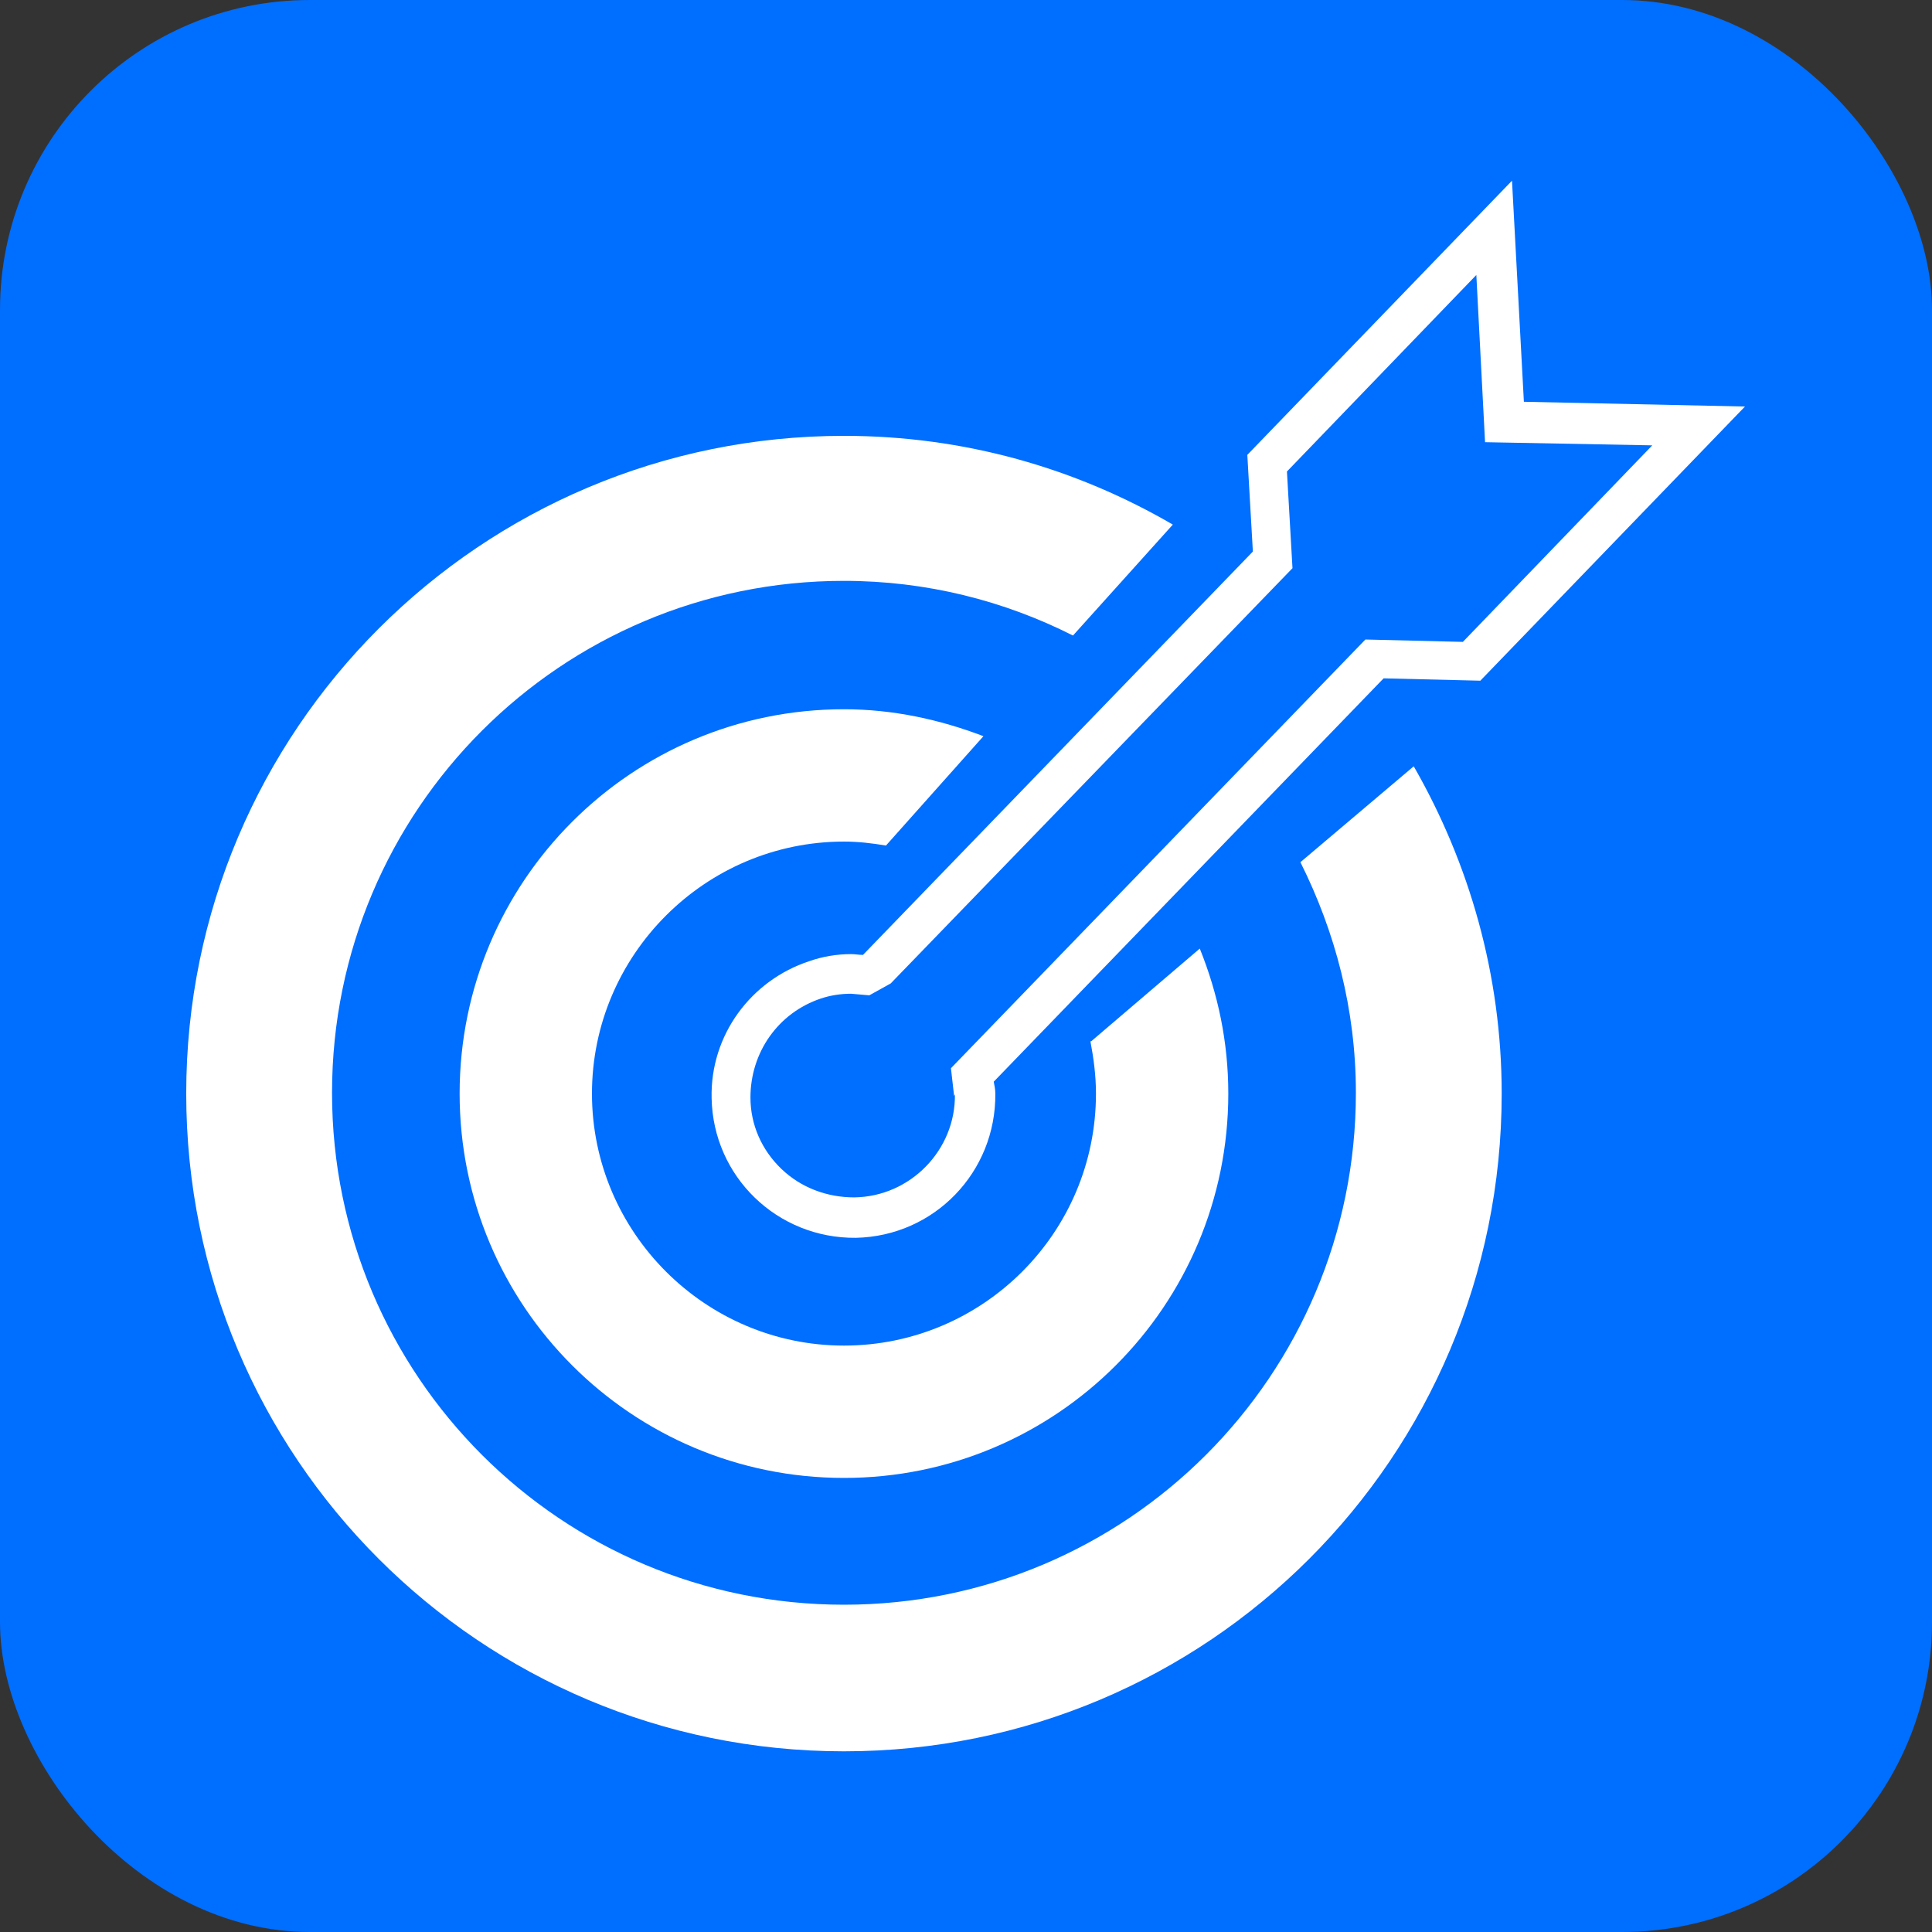 <?xml version="1.0" encoding="UTF-8"?>
<svg id="Layer_1" data-name="Layer 1" xmlns="http://www.w3.org/2000/svg" viewBox="0 0 24.38 24.38">
  <rect x="0" y="0" width="24.38" height="24.38" fill="#333333" stroke="none"/>
  <defs>
    <style>
      .cls-1 {
        fill: #fff;
      }

      .cls-1, .cls-2 {
        stroke-width: 0px;
      }

      .cls-2 {
        fill: #006eff;
      }
    </style>
  </defs>
  <rect class="cls-2" x="0" width="24.38" height="24.38" rx="3.91" ry="3.91"/>
  <g>
    <path class="cls-1" d="m13.76,13.14c.04.21.07.43.07.66,0,1.76-1.43,3.18-3.18,3.18s-3.18-1.43-3.18-3.18,1.43-3.18,3.18-3.18c.18,0,.35.02.53.05l1.23-1.38c-.55-.21-1.14-.34-1.76-.34-2.68,0-4.85,2.17-4.85,4.85s2.17,4.85,4.85,4.85,4.85-2.17,4.85-4.85c0-.65-.13-1.26-.36-1.83l-1.37,1.17Z"/>
    <path class="cls-1" d="m17.84,9.67l-1.43,1.21c.44.88.7,1.86.7,2.91,0,3.57-2.89,6.46-6.46,6.46s-6.46-2.89-6.46-6.46,2.89-6.46,6.46-6.46c1.04,0,2.02.25,2.89.69l1.26-1.4c-1.22-.71-2.63-1.12-4.15-1.12-4.58,0-8.3,3.71-8.3,8.3s3.71,8.3,8.3,8.3,8.3-3.71,8.3-8.3c0-1.5-.41-2.91-1.11-4.13Z"/>
    <path class="cls-1" d="m18.68,8.59l3.34-3.46-2.79-.06-.15-2.79-3.34,3.46.07,1.22-4.92,5.09c-.05,0-.1-.01-.15-.01-.18,0-.36.03-.53.09-.73.24-1.25.93-1.23,1.73.02.99.83,1.77,1.82,1.76.99-.02,1.77-.83,1.76-1.82,0-.05-.01-.1-.02-.15l4.92-5.09,1.23.03Zm-6.63,5.22c.01.7-.56,1.29-1.27,1.3-.34,0-.67-.12-.92-.36s-.39-.56-.39-.9c0-.57.35-1.07.89-1.25.12-.04.25-.06.38-.06l.23.02.27-.15,5.07-5.24-.07-1.22,2.39-2.48.11,2.11,2.11.04-2.39,2.48-1.23-.03-5.23,5.41.04.35Z"/>
  </g>
</svg>